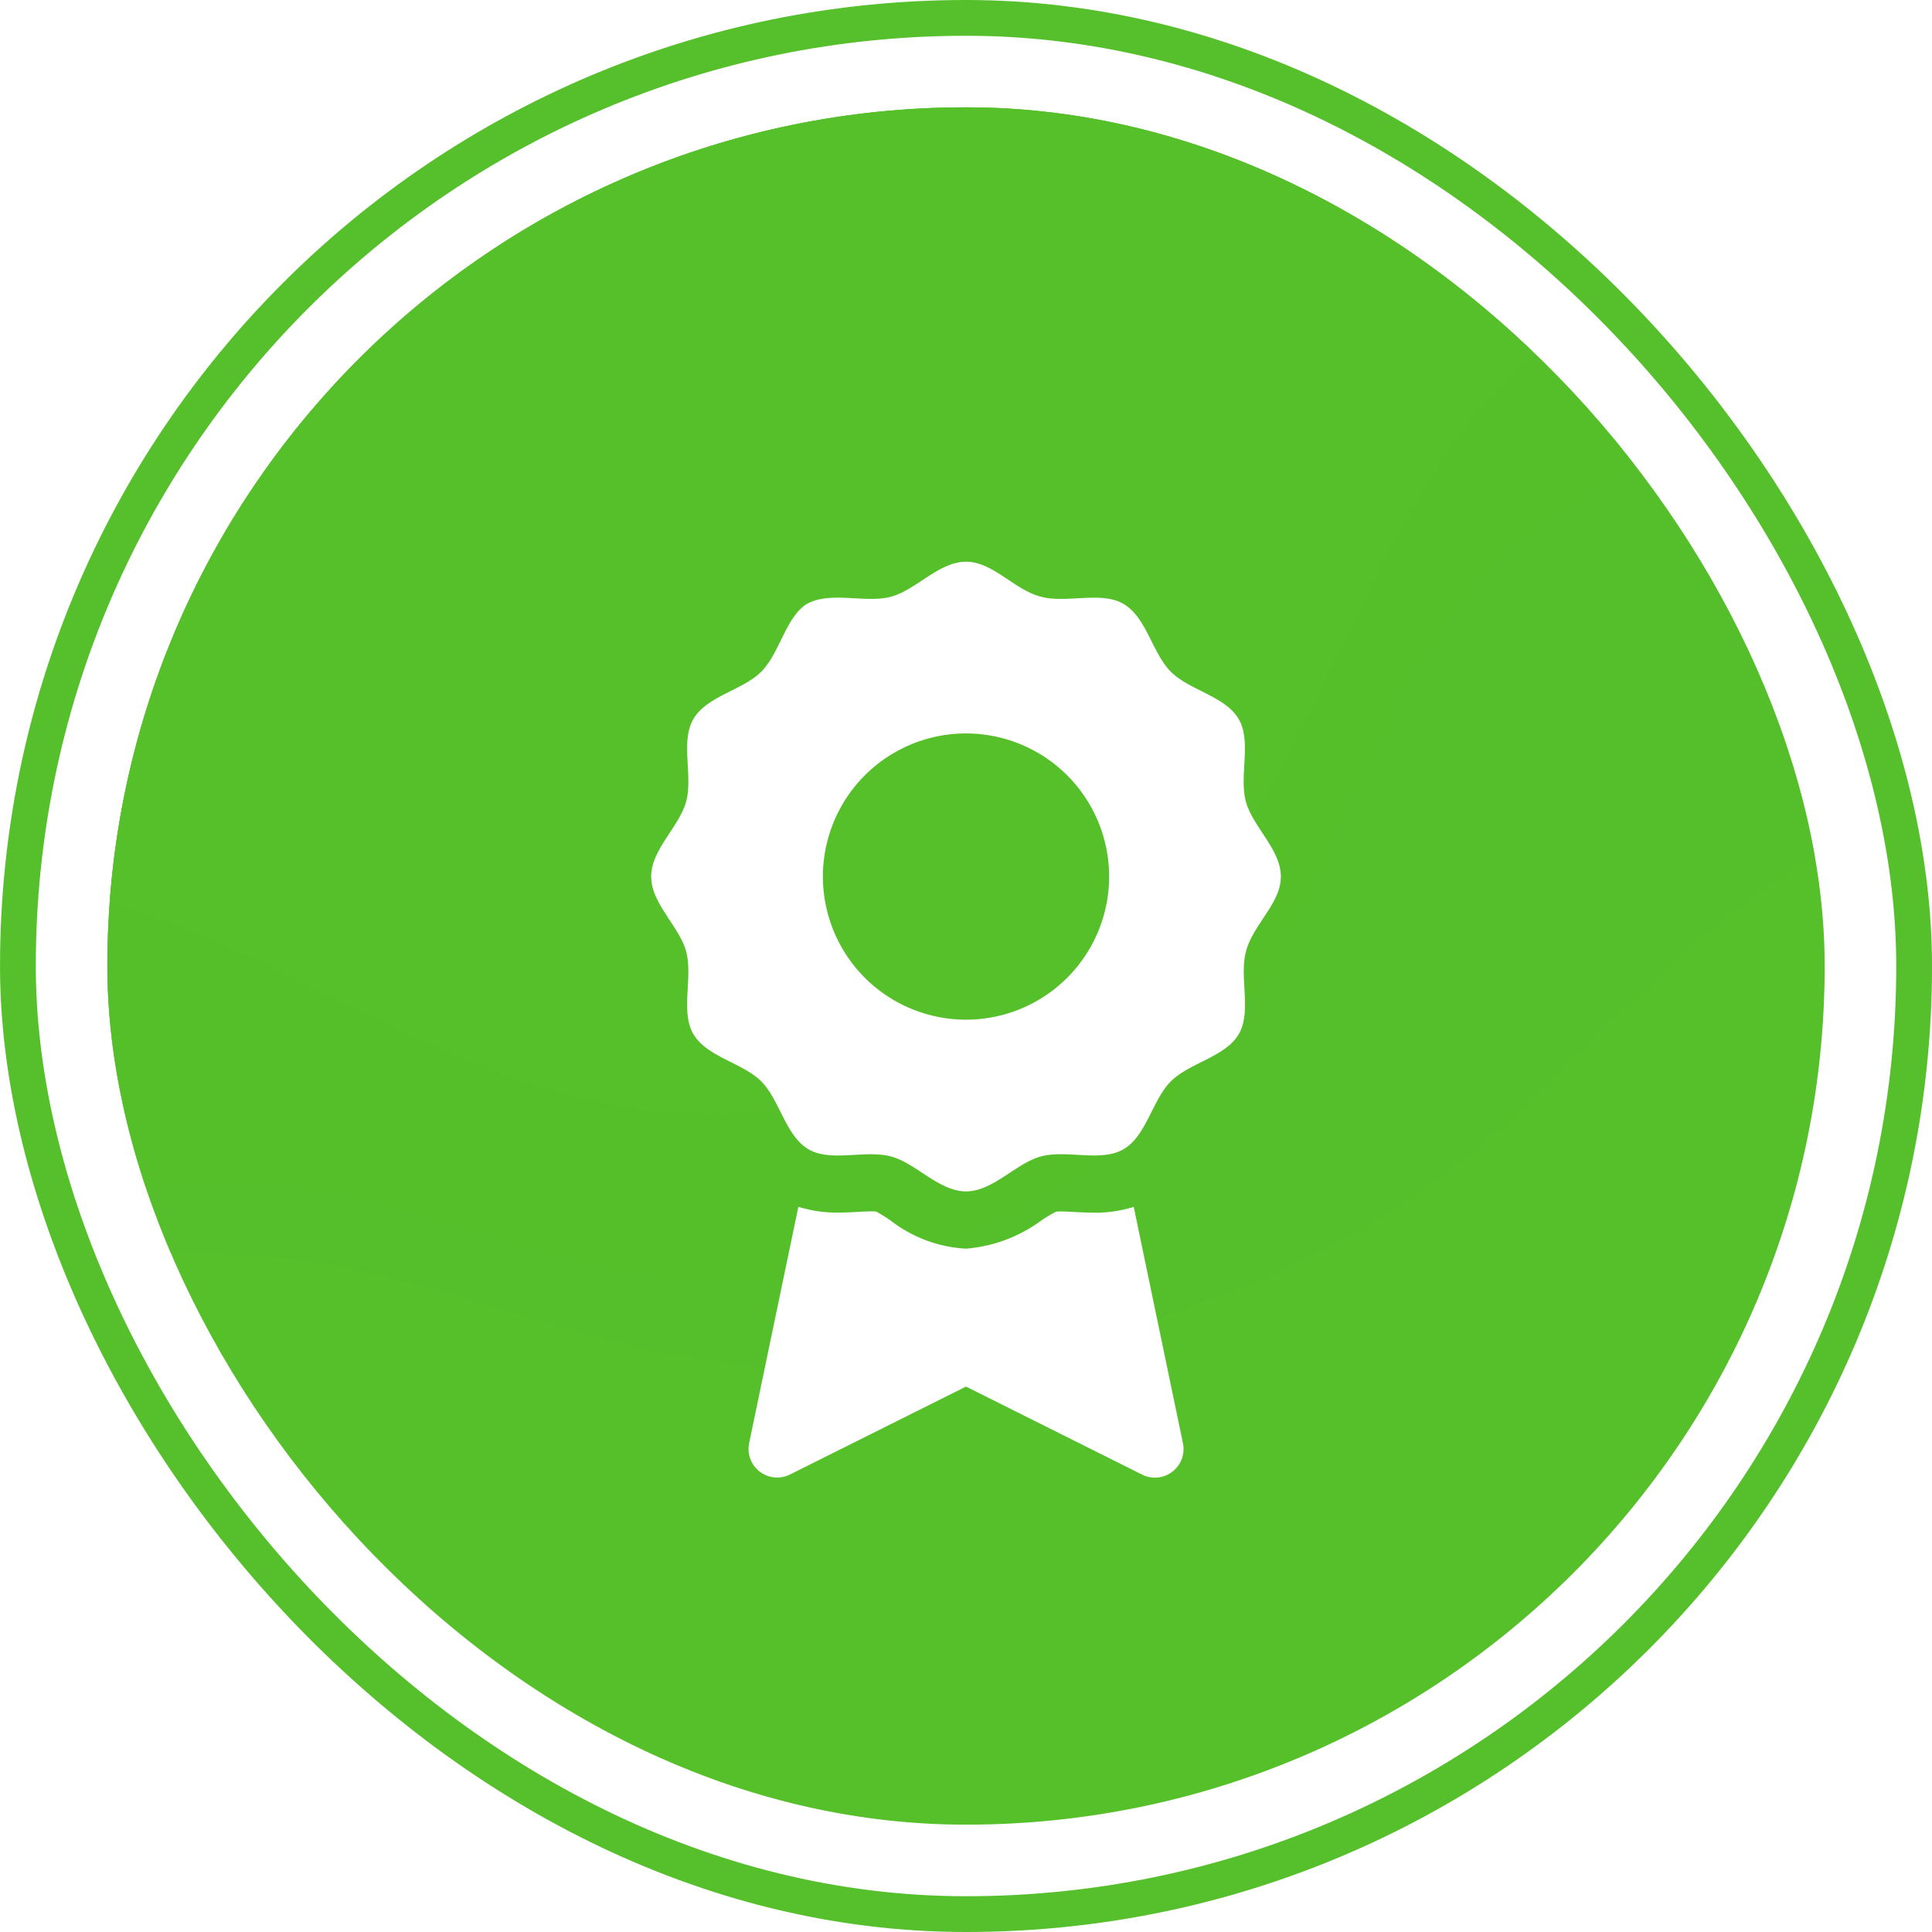 <svg xmlns="http://www.w3.org/2000/svg" xmlns:xlink="http://www.w3.org/1999/xlink" width="108" height="108" viewBox="0 0 108 108">
  <defs>
    <clipPath id="clip-path">
      <rect id="eli" width="96" height="96" rx="48" transform="translate(19752 1294)" fill="#56c02b"/>
    </clipPath>
    <filter id="award-simple-solid" x="27.401" y="22.4" width="53.2" height="69.205" filterUnits="userSpaceOnUse">
      <feOffset dy="3" input="SourceAlpha"/>
      <feGaussianBlur stdDeviation="3" result="blur"/>
      <feFlood flood-opacity="0.161"/>
      <feComposite operator="in" in2="blur"/>
      <feComposite in="SourceGraphic"/>
    </filter>
  </defs>
  <g id="final_Moore_und_Feuchtgebiete" data-name="final_Moore und  Feuchtgebiete" transform="translate(0.001 0)">
    <g id="icon" transform="translate(-19746 -1288)">
      <rect id="eli-2" data-name="eli" width="108" height="108" rx="54" transform="translate(19746 1288)" fill="#56c02c"/>
      <rect id="eli-3" data-name="eli" width="104" height="104" rx="52" transform="translate(19748 1290)" fill="#fff"/>
      <rect id="eli-4" data-name="eli" width="96" height="96" rx="48" transform="translate(19752 1294)" fill="#56c02b"/>
      <g id="Gruppe_maskieren_4" data-name="Gruppe maskieren 4" clip-path="url(#clip-path)">
        <path id="Pfad_537" data-name="Pfad 537" d="M122.3,106.391H0S.041,18.461,0,18.2c14.78,0,22-4.3,29.647-8.849C37.37,4.755,45.355,0,61.151,0s23.778,4.755,31.5,9.352C100.294,13.9,107.516,18.2,122.3,18.2" transform="translate(19866.271 1347.902) rotate(166)" fill="#56c02b" opacity="0.543" style="mix-blend-mode: screen;isolation: isolate"/>
        <path id="Pfad_538" data-name="Pfad 538" d="M104.224,136.126H0S.035,23.621,0,23.288c12.6,0,18.75-5.5,25.265-11.322C31.847,6.083,38.652,0,52.113,0S72.377,6.083,78.959,11.965c6.513,5.824,12.667,11.322,25.265,11.322" transform="translate(19848.814 1334.258) rotate(155)" fill="#56c02b" opacity="0.646" style="mix-blend-mode: screen;isolation: isolate"/>
        <path id="Pfad_537-2" data-name="Pfad 537" d="M116.3,134.059H0S.039,30.037,0,29.613c14.055,0,20.923-6.992,28.193-14.4C35.538,7.736,43.132,0,58.153,0S80.765,7.736,88.11,15.215c7.268,7.406,14.135,14.4,28.193,14.4" transform="translate(19852.629 1329.335) rotate(161)" fill="#56c02b" opacity="0.597" style="mix-blend-mode: multiply;isolation: isolate"/>
      </g>
    </g>
    <g id="award-simple-solid-2" data-name="award-simple-solid" transform="translate(22 22)">
      <rect id="rhm" width="64" height="64" fill="none"/>
      <g transform="matrix(1, 0, 0, 1, -22, -22)" filter="url(#award-simple-solid)">
        <path id="award-simple-solid-3" data-name="award-simple-solid" d="M40.75,36.39c-.358,0-.726-.019-1.094-.039-.25-.014-.5-.03-.744-.03-.166,0-.252.008-.27.008s0,0,0,0a7.294,7.294,0,0,0-.836.5A8.194,8.194,0,0,1,33.6,38.4a7.515,7.515,0,0,1-4.207-1.566,9,9,0,0,0-.8-.5,1.74,1.74,0,0,0-.306-.017c-.245,0-.494.016-.744.029-.368.02-.734.039-1.092.039a7.142,7.142,0,0,1-2.223-.326l-2.751,13.21a1.6,1.6,0,0,0,2.282,1.757L33.6,46.11l9.844,4.922a1.6,1.6,0,0,0,2.282-1.757l-2.751-13.21A7.141,7.141,0,0,1,40.75,36.39ZM51.2,17.6c0-1.513-1.583-2.8-1.956-4.192-.386-1.443.332-3.345-.4-4.609C48.1,7.518,46.09,7.192,45.051,6.152S43.686,3.1,42.4,2.357c-1.264-.731-3.166-.015-4.609-.4C36.31,1.583,35.11,0,33.6,0s-2.8,1.583-4.19,1.956c-1.45.386-3.35-.332-4.7.4-1.193.742-1.518,2.754-2.558,3.794S19.1,7.514,18.357,8.8c-.731,1.264-.014,3.164-.4,4.6C17.583,14.8,16,16.09,16,17.6s1.583,2.8,1.956,4.192c.386,1.448-.332,3.348.4,4.608.742,1.282,2.754,1.607,3.794,2.647s1.365,3.053,2.647,3.8c1.264.731,3.166.014,4.609.4C30.8,33.62,32.09,35.2,33.6,35.2s2.8-1.583,4.193-1.956c1.443-.386,3.345.332,4.609-.4,1.282-.741,1.607-2.754,2.647-3.794s3.053-1.365,3.8-2.647c.732-1.264.015-3.166.4-4.609C49.62,20.31,51.2,19.11,51.2,17.6Zm-17.6,8a8,8,0,1,1,8-8A8,8,0,0,1,33.6,25.6Z" transform="translate(20.4 28.4)" fill="#fff"/>
      </g>
    </g>
  </g>
</svg>
